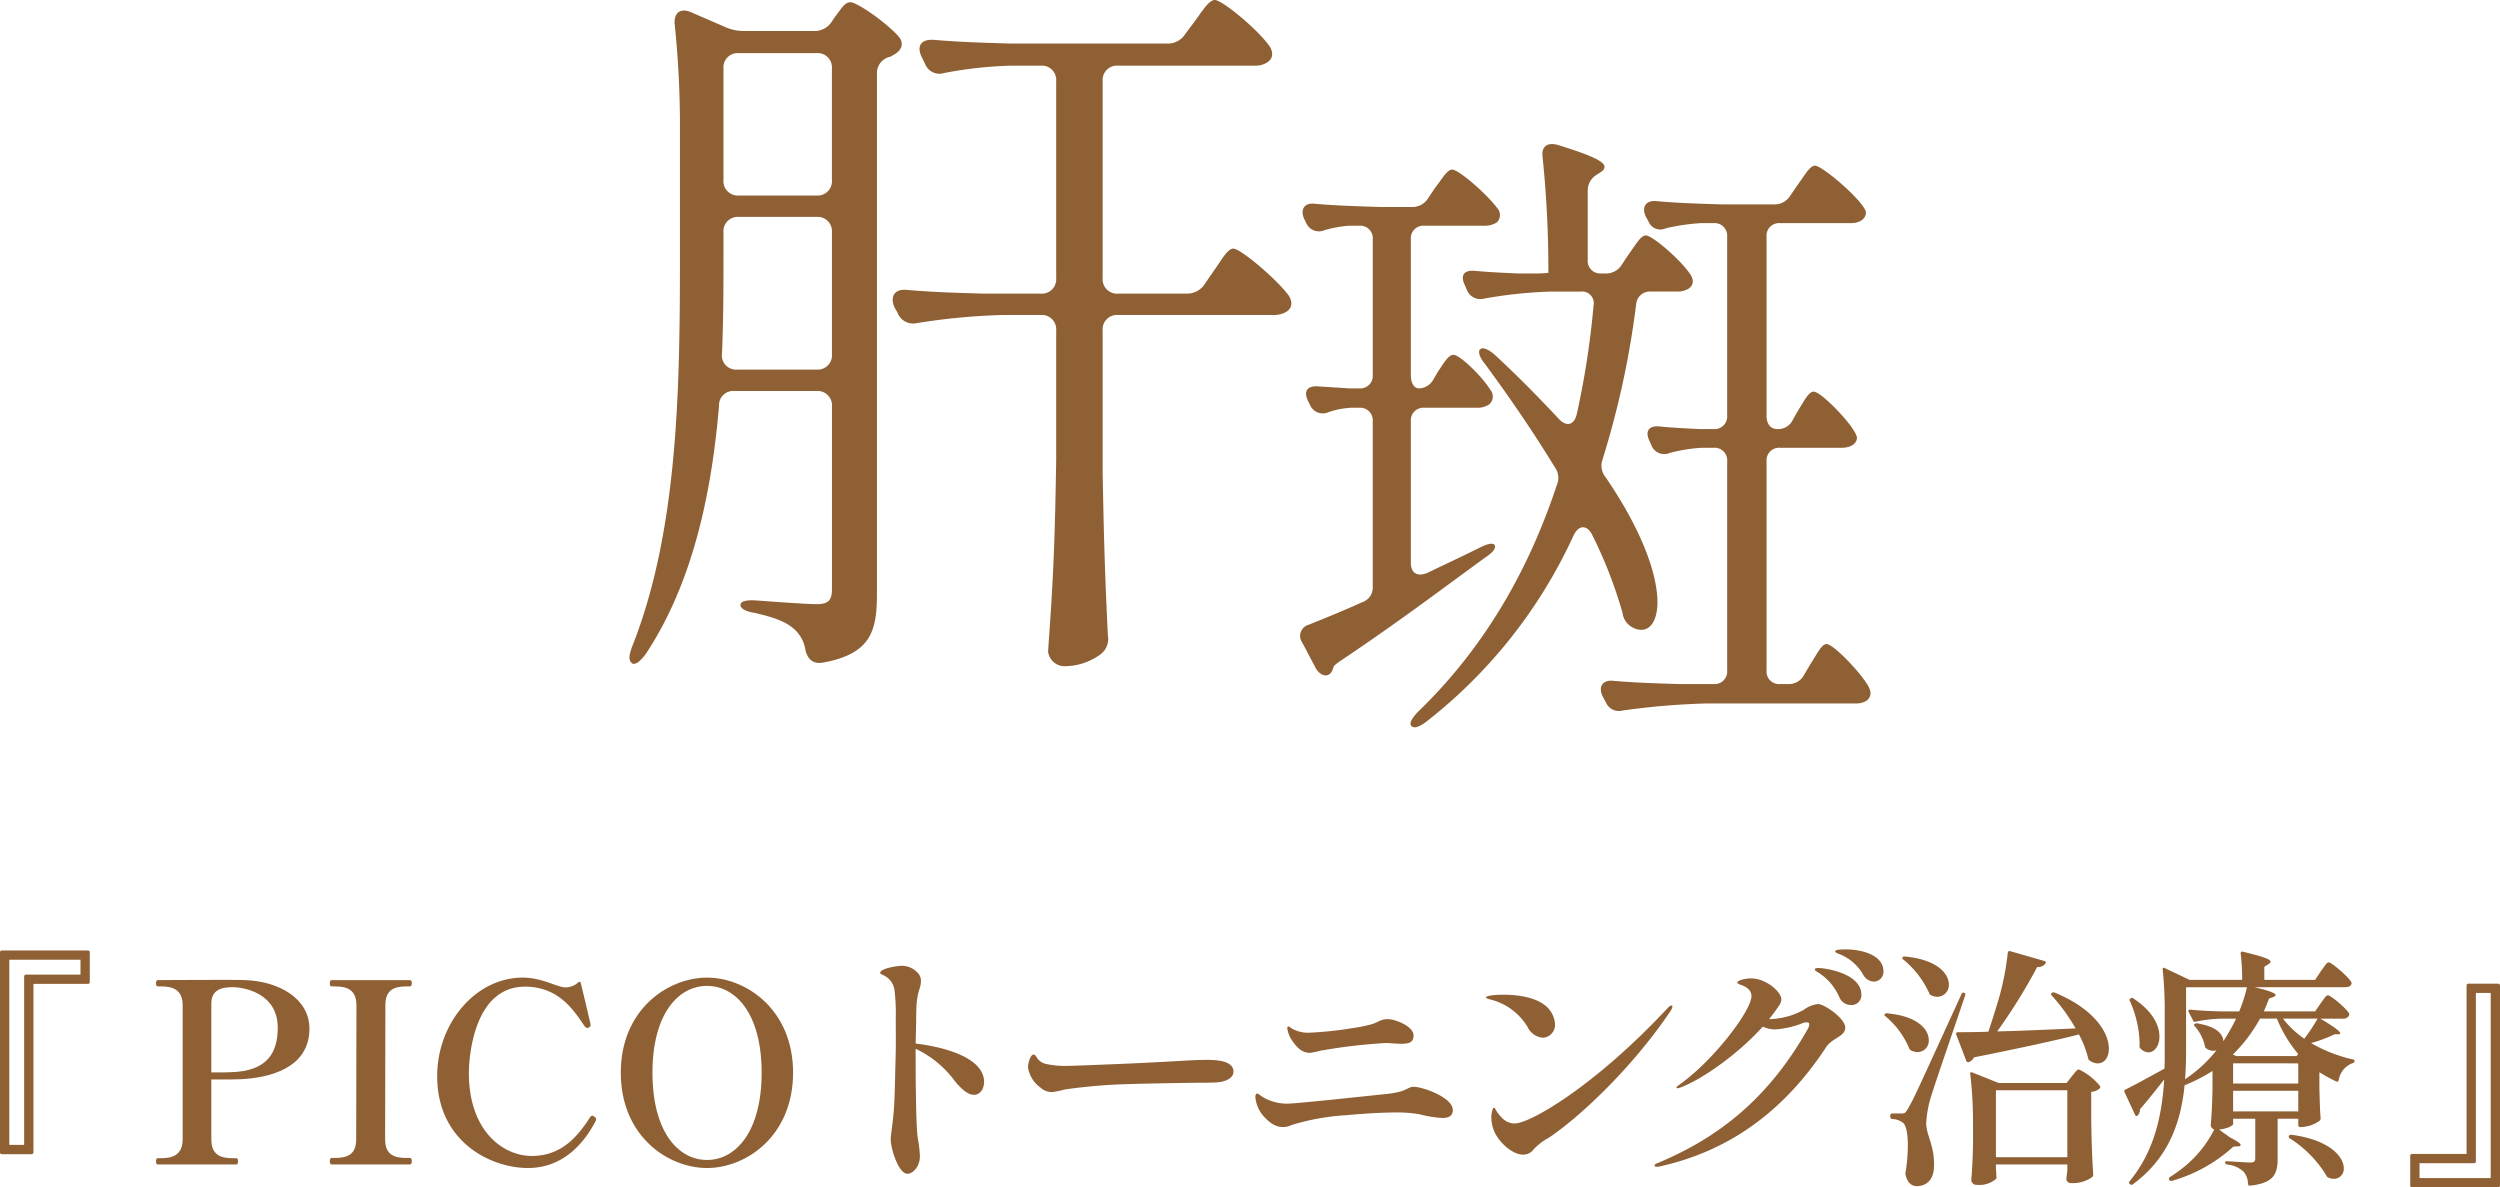 <svg xmlns="http://www.w3.org/2000/svg" xmlns:xlink="http://www.w3.org/1999/xlink" width="427.415" height="203.001" viewBox="0 0 427.415 203.001"><defs><style>.a{fill:#906035;}.b{clip-path:url(#a);}</style><clipPath id="a"><rect class="a" width="212.167" height="124.347"/></clipPath></defs><g transform="translate(-506.293 -6951)"><g transform="translate(613.916 6951)"><g class="b" transform="translate(0 0)"><path class="a" d="M31.958,66.847h-14a2.418,2.418,0,0,0-2.649,2.522C14.049,84.128,10.9,99.513,2.824,111.747c-1.011,1.387-1.893,2.018-2.4,1.64-.629-.5-.5-1.387,0-2.775,7.946-19.928,8.2-44.522,8.2-67.1V22.324A168.136,168.136,0,0,0,7.742,4.288c-.252-2.144,1.007-3.027,2.9-2.144l5.549,2.4a7.762,7.762,0,0,0,3.279.757H31.454a3.487,3.487,0,0,0,3.153-1.64l.5-.757C36.12,1.64,36.751.378,37.76.378c1.134,0,6.054,3.405,8.2,5.8,1.009,1.135.631,2.27-.5,3.027-.252.126-.631.378-.883.5a2.832,2.832,0,0,0-2.27,2.9v88.921c0,6.306-1.009,10.214-9.081,11.728-1.766.378-2.775-.5-3.153-2.143a5.994,5.994,0,0,0-1.892-3.531c-1.387-1.261-3.407-2.02-6.686-2.776-1.64-.251-2.521-.757-2.521-1.386s1.007-.884,2.775-.758c3.279.254,8.829.632,10.216.632,2.143,0,2.649-.758,2.649-2.65V69.5a2.452,2.452,0,0,0-2.649-2.649M16.067,39.731v3.784c0,5.422,0,10.973-.252,16.9a2.43,2.43,0,0,0,2.647,2.773h13.5a2.45,2.45,0,0,0,2.649-2.647V39.731a2.451,2.451,0,0,0-2.649-2.649H18.715a2.451,2.451,0,0,0-2.649,2.649m18.54-8.955V11.73a2.452,2.452,0,0,0-2.649-2.649H18.715a2.452,2.452,0,0,0-2.649,2.649V30.776a2.452,2.452,0,0,0,2.649,2.649H31.958a2.452,2.452,0,0,0,2.649-2.649M95.022,5.8l1.513-2.018C97.923,1.892,99.058,0,100.067,0c1.261,0,7.189,4.919,9.207,7.694.757,1.009.883,2.146-.126,2.9a3.745,3.745,0,0,1-2.27.631H83.545a2.453,2.453,0,0,0-2.65,2.649V47.549a2.453,2.453,0,0,0,2.65,2.65h11.73a3.6,3.6,0,0,0,3.153-1.766l1.387-2.018c1.387-1.892,2.4-3.911,3.405-3.911,1.261,0,7.189,5.045,9.333,7.82.757,1.011.883,2.146-.126,2.9a4.046,4.046,0,0,1-2.27.629H83.545a2.454,2.454,0,0,0-2.65,2.65V80.849c.252,14.126.5,19.423.884,27.746a3.283,3.283,0,0,1-1.261,3.279,10.38,10.38,0,0,1-6.306,2.02,2.835,2.835,0,0,1-2.65-2.524c.758-10.847,1.137-16.395,1.387-32.792V56.505a2.453,2.453,0,0,0-2.649-2.65H63.742a111.126,111.126,0,0,0-14.63,1.387,2.829,2.829,0,0,1-3.279-1.766l-.5-.881c-.883-1.893,0-3.279,2.144-3.027,4.29.378,8.576.5,12.991.631H70.3a2.452,2.452,0,0,0,2.649-2.65V13.874A2.452,2.452,0,0,0,70.3,11.225H65.381a69.712,69.712,0,0,0-11.6,1.261,2.64,2.64,0,0,1-3.279-1.64l-.5-1.007c-1.009-2.02-.126-3.155,2.018-3.029,4.288.378,8.576.5,12.991.631H91.869A3.487,3.487,0,0,0,95.022,5.8" transform="translate(0 0)"/><path class="a" d="M95.513,55.851l.773-1.324c.993-1.435,1.766-2.869,2.65-2.869,1.1,0,4.856,3.643,6.29,5.959a1.765,1.765,0,0,1-.222,2.54,3.52,3.52,0,0,1-1.985.55H93.968a2.146,2.146,0,0,0-2.318,2.319V87.2c0,1.766,1.1,2.428,2.759,1.766,2.98-1.435,6.07-2.869,9.16-4.414,1.326-.662,2.209-.773,2.429-.331s-.221,1.105-1.326,1.876c-6.29,4.526-14.347,10.706-24.722,17.659-.993.664-1.435.995-1.545,1.326,0,.109-.11.219-.11.331-.552,1.655-2.207,1.212-2.981-.331l-2.206-4.194a1.974,1.974,0,0,1,1.1-3.092c2.428-.993,5.518-2.207,9.161-3.863a2.619,2.619,0,0,0,1.766-2.649V63.026a2.148,2.148,0,0,0-2.319-2.319H81.385a14.173,14.173,0,0,0-3.863.773,2.355,2.355,0,0,1-3.09-1.212L74.1,59.6c-.884-1.766-.112-2.759,1.875-2.537l5.188.331H82.82a2.148,2.148,0,0,0,2.319-2.319V31.9a2.148,2.148,0,0,0-2.319-2.319H81.165a19.619,19.619,0,0,0-4.3.773,2.355,2.355,0,0,1-3.09-1.212l-.331-.662c-.773-1.657,0-2.869,1.766-2.65,3.863.331,7.615.441,11.367.552h5.3a3.146,3.146,0,0,0,2.759-1.545l1.1-1.654c1.214-1.547,2.1-3.2,2.98-3.2,1.1,0,5.959,4.194,7.727,6.622a1.737,1.737,0,0,1-.11,2.428,3.927,3.927,0,0,1-2.1.552H93.968A2.146,2.146,0,0,0,91.65,31.9V55.078c0,1.435.552,2.319,1.435,2.319a2.9,2.9,0,0,0,2.428-1.547m32.228-19.645,1.1-1.657c1.214-1.654,2.1-3.309,2.98-3.309,1.1,0,5.851,4.083,7.506,6.511.662.883.773,1.876-.11,2.538a3.529,3.529,0,0,1-1.986.553h-4.525a2.359,2.359,0,0,0-2.54,2.206,152.085,152.085,0,0,1-5.739,26.489,3.133,3.133,0,0,0,.552,3.092c6.4,9.38,8.83,16.775,8.83,21.3,0,2.98-1.1,4.745-2.759,4.745a3.023,3.023,0,0,1-1.547-.441,3.2,3.2,0,0,1-1.654-2.428,76.74,76.74,0,0,0-5.188-13.355c-.883-1.766-2.318-1.766-3.2.11a85.42,85.42,0,0,1-25.274,31.9c-1.214.884-1.986,1.1-2.428.662s0-1.214.993-2.318c11.368-10.925,18.983-24.172,23.841-38.849a3.081,3.081,0,0,0-.333-3.09c-3.973-6.513-8.277-12.694-12.031-17.771-.993-1.214-1.1-2.207-.662-2.428.441-.331,1.216,0,2.319.883,4.194,3.863,7.837,7.616,11.037,11.037,1.324,1.435,2.649,1.1,3.09-.774a144.264,144.264,0,0,0,2.869-18.54,2.009,2.009,0,0,0-2.207-2.428H115.6a77.54,77.54,0,0,0-11.477,1.212,2.468,2.468,0,0,1-2.871-1.435l-.329-.773c-.884-1.766-.222-2.759,1.766-2.538,2.428.221,4.856.331,7.394.441h2.759a20.722,20.722,0,0,0,2.319-.11v-.11a189.336,189.336,0,0,0-.995-19.756c-.221-1.655.773-2.54,2.65-1.988,6.07,1.878,7.946,2.869,7.946,3.754,0,.441-.441.773-.993,1.1l-.331.221a3.148,3.148,0,0,0-1.547,2.759v11.81a2.146,2.146,0,0,0,2.319,2.318h.773a3.147,3.147,0,0,0,2.759-1.545m29.248,26.489.884-1.545c.992-1.547,1.766-3.2,2.647-3.2,1.324,0,7.4,6.29,7.4,7.947-.112,1.1-1.214,1.655-2.649,1.655H154.782a2.144,2.144,0,0,0-2.318,2.318v35.759a2.145,2.145,0,0,0,2.318,2.319h1.324a2.933,2.933,0,0,0,2.759-1.545l1.105-1.878c1.1-1.655,1.875-3.421,2.759-3.421,1.1,0,5.518,4.525,7.063,7.065.552.993.662,1.766-.11,2.538a3.162,3.162,0,0,1-1.878.552H142.42a125.449,125.449,0,0,0-14.567,1.214,2.411,2.411,0,0,1-2.871-1.435l-.552-.993c-.773-1.655,0-2.869,1.876-2.649,3.752.329,7.506.441,11.369.552h5.74a2.144,2.144,0,0,0,2.316-2.319V69.868a2.144,2.144,0,0,0-2.316-2.318h-2.1a27.67,27.67,0,0,0-5.409.883,2.356,2.356,0,0,1-3.09-1.214l-.333-.773c-.883-1.766-.109-2.759,1.767-2.538,2.207.221,4.525.329,6.842.441h2.319a2.145,2.145,0,0,0,2.316-2.318V31.46a2.143,2.143,0,0,0-2.316-2.318h-2.209a35.1,35.1,0,0,0-5.959.881,2.183,2.183,0,0,1-2.981-1.212l-.441-.773c-.771-1.657,0-2.871,1.878-2.65,3.751.331,7.5.441,11.367.553h8.72a3.148,3.148,0,0,0,2.759-1.547l1.214-1.766c1.216-1.655,2.1-3.312,2.98-3.312,1.326,0,8.72,6.4,8.72,8.059-.11,1.212-1.214,1.766-2.65,1.766H154.782a2.144,2.144,0,0,0-2.318,2.318V62.033c0,1.433.662,2.318,1.876,2.318a2.768,2.768,0,0,0,2.649-1.655" transform="translate(41.934 9.007)"/></g></g><g transform="translate(506.293 7113.321)"><path class="a" d="M5.375,35.033H.344A.317.317,0,0,1,0,34.688V.545A.316.316,0,0,1,.344.2H15.008a.316.316,0,0,1,.344.344V5.577a.316.316,0,0,1-.344.343H5.719V34.688a.317.317,0,0,1-.344.345M1.591,33.441H4.128V4.673a.316.316,0,0,1,.344-.344h9.289V1.792H1.591Z" transform="translate(0 -0.028)"/><path class="a" d="M57.244,14.393c0,6.795-6.923,8.429-11.826,8.644-.946.043-1.978.043-2.967.043H40.474V33.314c0,2.666,1.591,3.225,3.655,3.225h.6c.258,0,.3.215.3.516s-.043.559-.3.559H31.314c-.215,0-.3-.215-.3-.559,0-.3.086-.516.3-.516h.6c1.936,0,3.656-.559,3.656-3.225V10.394c0-2.623-1.634-3.225-3.656-3.225h-.6c-.215,0-.3-.215-.3-.516,0-.344.086-.559.3-.559,0,0,5.849-.043,10.321-.043,2.236,0,4.128,0,4.73.043,5.591.215,10.88,3.1,10.88,8.3m-5.418-.171c0-5.806-5.59-6.924-7.784-6.924-1.591,0-3.569.344-3.569,2.752V21.875h1.2c.774,0,1.548,0,2.064-.043,6.365-.129,8.085-3.4,8.085-7.611" transform="translate(-4.342 -0.847)"/><path class="a" d="M65.864,37.621c-.215,0-.3-.215-.3-.559,0-.3.086-.559.3-.559h.6c2.064,0,3.612-.559,3.612-3.182l.043-22.92c0-2.666-1.634-3.225-3.655-3.225h-.6c-.215,0-.3-.215-.3-.516,0-.344.086-.559.3-.559H79.238c.3,0,.344.215.344.559,0,.3-.086.516-.344.516h-.559c-2.151,0-3.612.6-3.612,3.225l-.044,22.92c0,2.666,1.591,3.182,3.656,3.182h.559c.3,0,.344.258.344.559,0,.344-.086.559-.344.559Z" transform="translate(-9.18 -0.854)"/><path class="a" d="M86.913,22.457c0-9.074,6.579-16.857,14.621-16.857,3.354,0,5.934,1.678,7.354,1.678a3.309,3.309,0,0,0,2.15-.86c.215-.173.387-.13.43.129.344,1.376,1.333,5.547,1.591,6.708a2.476,2.476,0,0,1,.086.43c0,.258-.129.344-.344.474a.394.394,0,0,1-.215.042c-.172,0-.3-.086-.473-.3-1.677-2.408-4.215-6.752-10.192-6.752-8.859,0-9.59,12.342-9.59,14.75,0,9.933,5.849,14.191,10.751,14.191,5.117,0,7.87-3.355,9.977-6.623a.519.519,0,0,1,.387-.257c.086,0,.172.042.387.215a.472.472,0,0,1,.258.43.9.9,0,0,1-.086.257c-1.5,2.925-4.988,8.042-11.568,8.042-6.407,0-15.523-4.515-15.523-15.7" transform="translate(-12.17 -0.784)"/><path class="a" d="M123.413,21.855c0-10.794,8.042-16.254,14.75-16.254,6.665,0,14.707,5.461,14.707,16.254,0,10.837-8.042,16.3-14.707,16.3-6.708,0-14.75-5.461-14.75-16.3m24.081,0c0-10.019-4.387-14.836-9.332-14.836s-9.332,4.817-9.332,14.836c0,10.106,4.387,14.922,9.332,14.922,4.9,0,9.332-4.816,9.332-14.922" transform="translate(-17.28 -0.784)"/><path class="a" d="M192.742,23.117c0,1.247-.731,2.194-1.72,2.194-.946,0-1.978-.775-3.225-2.28a17.666,17.666,0,0,0-6.752-5.59V18c0,2.236,0,4.687.043,7.009.044,3.269.129,6.193.3,7.569a23.1,23.1,0,0,1,.388,3.182c0,2.022-1.377,3.054-2.108,3.054-1.634,0-2.881-4.516-2.881-5.763,0-1.032.258-2.064.516-4.945.172-2.28.215-5.419.3-8.6.086-2.623.043-5.2.043-7.31a33.965,33.965,0,0,0-.215-4.817,3.315,3.315,0,0,0-1.849-2.494c-.43-.215-.6-.258-.6-.43,0-.731,2.838-1.2,3.655-1.2a3.623,3.623,0,0,1,2.752,1.2,1.845,1.845,0,0,1,.559,1.376,4.5,4.5,0,0,1-.215,1.29c-.473,1.42-.6,2.538-.6,5.677l-.087,3.741c4.9.6,11.7,2.408,11.7,6.579" transform="translate(-24.501 -0.455)"/><path class="a" d="M206.6,26.621a5.229,5.229,0,0,1-2.236-3.569c0-.559.387-2.15.946-2.15.215,0,.344.129.516.43a2.476,2.476,0,0,0,1.591,1.161,14.957,14.957,0,0,0,3.569.344c1.161,0,9.418-.344,11.353-.43,8.342-.387,10.02-.6,12.6-.6,2.064,0,4.558.258,4.558,2.021,0,1.075-1.29,1.763-3.1,1.849-.258,0-1.376.043-2.838.043s-8.773.13-11.568.215a93.212,93.212,0,0,0-11.4.946,12.912,12.912,0,0,1-2.107.431,2.792,2.792,0,0,1-1.892-.689" transform="translate(-28.615 -2.926)"/><path class="a" d="M254.265,32.3c-.946,0-2.021-.387-3.4-1.979a5.576,5.576,0,0,1-1.291-3.138c0-.43.13-.6.3-.6.215,0,.474.3,1.2.73a8.172,8.172,0,0,0,4.042.99c1.462,0,13.331-1.29,17.114-1.678,3.4-.387,3.311-1.2,4.386-1.2,1.634,0,6.709,1.849,6.709,3.957,0,.559-.172,1.375-1.763,1.375a19.939,19.939,0,0,1-3.957-.645,22.284,22.284,0,0,0-4-.3c-2.623,0-5.719.215-8.557.472a39.478,39.478,0,0,0-9.289,1.678,3.515,3.515,0,0,1-1.505.344m4.687-12.686c-1.118,0-1.978-.517-2.967-1.935a4.739,4.739,0,0,1-.946-2.279c0-.173.086-.3.215-.3.086,0,.215.087.473.3a5.662,5.662,0,0,0,2.967.774,62.361,62.361,0,0,0,7.4-.774,27.524,27.524,0,0,0,2.925-.56c1.5-.343,1.892-.988,3.182-.988,1.376,0,4.429,1.246,4.429,2.795,0,1.075-.645,1.418-2.021,1.418-.9,0-1.935-.128-2.795-.128a93.72,93.72,0,0,0-11.224,1.333,12.348,12.348,0,0,1-1.634.344" transform="translate(-34.946 -1.939)"/><path class="a" d="M302.571,14.591a10.3,10.3,0,0,0-6.407-4.773c-.473-.129-.731-.215-.731-.344,0-.387,2.064-.473,3.053-.473,2.193,0,5.118.387,6.838,1.677a4.392,4.392,0,0,1,1.892,3.311,2.194,2.194,0,0,1-2.065,2.366,3.162,3.162,0,0,1-2.58-1.764m-6.235,15.524a3.735,3.735,0,0,1,.3-1.677.167.167,0,0,1,.3-.044,6.192,6.192,0,0,0,1.075,1.506,3.049,3.049,0,0,0,2.279,1.118c2.752,0,13.933-6.58,26.188-19.737.258-.259.473-.43.645-.43.129,0,.172.042.172.171a2.044,2.044,0,0,1-.387.86c-6.665,9.848-15.566,18.1-20.769,21.586a9.832,9.832,0,0,0-2.581,1.979,2.168,2.168,0,0,1-1.762.9c-2.108,0-4.688-2.623-5.2-4.644a5.565,5.565,0,0,1-.258-1.591" transform="translate(-41.366 -1.26)"/><path class="a" d="M361.532,13.374c0,1.548-2.193,1.677-3.311,3.4-7.869,11.954-17.716,17.974-28.467,20.339a2.315,2.315,0,0,1-.473.043c-.258,0-.344-.087-.344-.215,0-.172.172-.3.559-.43,9.2-3.871,18.362-10.02,25.629-22.92a1.98,1.98,0,0,0,.258-.774c0-.258-.172-.344-.43-.344a1.8,1.8,0,0,0-.6.086,15.421,15.421,0,0,1-4.816,1.118,5.181,5.181,0,0,1-2.107-.473c-4.387,4.86-10.407,8.987-13.976,10.364a2.691,2.691,0,0,1-.6.171c-.086,0-.171-.043-.171-.128,0-.13.171-.258.645-.6,5.719-4.085,12.17-12.557,12.17-15.051,0-.947-.818-1.592-1.893-1.935-.387-.13-.516-.258-.516-.388s.215-.257.516-.387a5.945,5.945,0,0,1,1.849-.3c2.495,0,5.161,2.278,5.161,3.612a2.168,2.168,0,0,1-.43,1.075c-.516.773-1.075,1.548-1.677,2.279h.128a12.714,12.714,0,0,0,5.806-1.591,4.917,4.917,0,0,1,2.408-.99c1.118,0,4.687,2.452,4.687,4.043m2.753-5.633A1.672,1.672,0,0,1,362.479,9.5a2.124,2.124,0,0,1-1.935-1.29,9.47,9.47,0,0,0-3.226-4c-.559-.387-.989-.558-.989-.773s.3-.259.645-.259c1.118,0,7.311.9,7.311,4.559m3.784-3.957a1.681,1.681,0,0,1-1.677,1.72,2.209,2.209,0,0,1-1.763-1.118,8,8,0,0,0-3.484-3.311c-.774-.387-1.333-.473-1.333-.731,0-.344,1.033-.344,1.849-.344,2.409,0,6.408.817,6.408,3.784" transform="translate(-46.058 0)"/><path class="a" d="M374.685,11.1a.413.413,0,0,1,.43-.13c5.246.473,7.095,2.795,7.095,4.558a1.926,1.926,0,0,1-1.892,2.065,2.34,2.34,0,0,1-1.161-.3.6.6,0,0,1-.3-.344,14.29,14.29,0,0,0-4.042-5.462c-.215-.128-.215-.3-.129-.386m1.29,16.985h1.5c.6,0,.731,0,1.2-.86.946-1.635.946-1.635,9.116-19.523a.364.364,0,0,1,.43-.258h.044a.315.315,0,0,1,.172.43c-1.892,5.676-5.376,15.653-6.021,17.931a18.816,18.816,0,0,0-.645,3.957c.043,2.193,1.462,3.827,1.333,7.439-.043,2.021-1.118,3.311-2.967,3.311-.86,0-1.591-.6-1.892-1.935a.733.733,0,0,1,0-.43,31.058,31.058,0,0,0,.387-4.6c0-2.064-.3-3.526-.9-3.913a3.213,3.213,0,0,0-1.763-.6.377.377,0,0,1-.345-.387v-.215a.316.316,0,0,1,.345-.343m1.763-26.7a.412.412,0,0,1,.43-.129c5.547.515,7.482,2.967,7.482,4.773a2,2,0,0,1-1.935,2.108,2.8,2.8,0,0,1-1.118-.259.6.6,0,0,1-.3-.344,15.861,15.861,0,0,0-4.429-5.763c-.215-.128-.215-.3-.129-.386m29.585,12.169a31.569,31.569,0,0,0-4.085-5.632c-.172-.173-.129-.345,0-.431a.468.468,0,0,1,.473-.086C410.677,10.28,413,14.407,413,16.987c0,1.549-.774,2.538-1.892,2.538a2.311,2.311,0,0,1-1.376-.473.5.5,0,0,1-.258-.345,16.96,16.96,0,0,0-1.591-4.127c-4.214,1.075-9.977,2.322-17.931,3.912a1.666,1.666,0,0,1-.9.818c-.172.086-.344-.043-.43-.215L386.9,14.58c-.087-.215.042-.388.3-.388,1.29,0,3.053,0,5.2-.085.559-1.635,1.118-3.441,1.677-5.29A45.8,45.8,0,0,0,395.713.647c.043-.257.215-.387.43-.3l5.848,1.677c.216.086.3.215.173.43a1.591,1.591,0,0,1-1.419.6,96.131,96.131,0,0,1-6.838,11.009c3.827-.087,8.515-.3,13.417-.517M393.692,37.628c.086.6.043.946.086,1.2,0,.171.043.3-.043.43a4.333,4.333,0,0,1-3.268,1.031.874.874,0,0,1-.989-.86c.172-2.063.215-3.1.3-6.192V29.716a71.588,71.588,0,0,0-.473-8.342c-.043-.258.085-.43.344-.3l4.515,1.806h11.611l.9-1.161c.473-.559.86-1.161,1.2-1.161a10.454,10.454,0,0,1,3.612,2.839.326.326,0,0,1-.043.386,2.114,2.114,0,0,1-1.462.6v4.9c.086,4.731.172,6.408.344,9.246a.551.551,0,0,1-.172.43,5.664,5.664,0,0,1-3.526,1.032.8.8,0,0,1-.9-.645,1.465,1.465,0,0,1,.043-.43c.043-.257.043-.515.129-1.032V36.812H393.692Zm0-2.064H405.9V24.126H393.692Z" transform="translate(-52.456 -0.045)"/><path class="a" d="M461.387,18.851c.215.043.3.172.3.3-.044.215-.129.258-.3.344a3.661,3.661,0,0,0-2.409,2.881c-.086.258-.215.344-.43.258a26.243,26.243,0,0,1-2.881-1.591v2.8c.086,2.665.086,3.612.215,5.074a.553.553,0,0,1-.172.43,5.739,5.739,0,0,1-3.053,1.075H452.4a.316.316,0,0,1-.344-.344V29H448.53v6.837c0,2.581-.645,4.171-4.688,4.6-.215.043-.344-.085-.386-.3a3.123,3.123,0,0,0-.775-2.107,4.822,4.822,0,0,0-2.795-1.2c-.215-.043-.344-.172-.344-.344,0-.129.129-.258.344-.215.946.044,3.354.215,4,.215.687,0,.816-.258.816-.731V29h-3.784v.946c0,.171-.9.774-2.408.9l1.849,1.333c1.333.688,1.849,1.075,1.849,1.333,0,.129-.172.215-.473.215l-.774.043a26.137,26.137,0,0,1-10.492,5.848.389.389,0,0,1-.474-.172.323.323,0,0,1,.13-.473,28.973,28.973,0,0,0,2.451-1.763,19.8,19.8,0,0,0,5.117-6.364.827.827,0,0,1-.6-.817c.172-1.935.215-2.925.3-5.849V20.829a27.683,27.683,0,0,1-4.773,2.451c-.6,6.107-2.624,12.385-8.859,16.942a.337.337,0,0,1-.473-.042.311.311,0,0,1-.086-.473c4.171-5.032,5.548-11.1,5.934-17.416-1.118,1.419-2.494,3.182-4.128,5.074a1.65,1.65,0,0,1-.387,1.075c-.172.172-.387.087-.473-.128l-1.806-3.87a.315.315,0,0,1,.172-.431c1.333-.645,3.913-2.064,6.666-3.569.042-1.032.042-2.107.042-3.139V10.25a66.839,66.839,0,0,0-.344-6.751c-.043-.259.087-.387.344-.259l4.258,2.022h8.987a38.08,38.08,0,0,0-.258-4.515c0-.259.129-.387.387-.3,3.742.9,4.731,1.333,4.731,1.72,0,.13-.129.259-.344.388l-.731.472V5.262h8.686l.989-1.5c.559-.732.989-1.5,1.333-1.5.516,0,3.914,2.923,3.914,3.569-.043.473-.516.688-1.075.688H444.573c2.8.645,3.613,1.075,3.613,1.333,0,.129-.172.258-.387.344l-.731.258c-.3.731-.56,1.462-.9,2.193h8.772l.946-1.376c.516-.687.9-1.376,1.247-1.376.473,0,3.139,2.236,3.613,3.1a.512.512,0,0,1-.044.43,1.141,1.141,0,0,1-1.031.473h-3.828c2.623,1.549,3.4,2.237,3.4,2.495,0,.129-.173.172-.345.172h-.645a23.343,23.343,0,0,1-4,1.5,24.949,24.949,0,0,0,7.139,2.795m-36.466-2.322v-.56a18.51,18.51,0,0,0-1.677-7.138.3.3,0,0,1,.172-.43.385.385,0,0,1,.473.043c3.311,2.193,4.43,4.645,4.43,6.494,0,1.591-.861,2.708-1.893,2.708a2,2,0,0,1-1.376-.687.412.412,0,0,1-.129-.43m16.513-4.645h-2.58a23.462,23.462,0,0,0-4.343.517c-.215.043-.344.043-.43-.172l-.774-1.5c-.13-.215,0-.388.258-.388,1.763.173,3.483.258,5.246.3h3.139a25.5,25.5,0,0,0,1.333-4.128H432.877V17.26c0,1.591-.043,3.268-.172,4.988A23.591,23.591,0,0,0,438.08,17.3a2.517,2.517,0,0,1-.559.086A2.075,2.075,0,0,1,436.36,17a.493.493,0,0,1-.258-.386,7.517,7.517,0,0,0-1.72-3.4c-.172-.171-.172-.343-.043-.43a1.1,1.1,0,0,1,.86,0c3.053.559,4.042,1.892,4.042,2.967a34.3,34.3,0,0,0,2.193-3.87m10.321,6.407.3-.343a22.326,22.326,0,0,1-3.655-6.064H445.52a26.314,26.314,0,0,1-4.645,6.15l.6.257Zm.3,1.248H440.918V22.98h11.138Zm0,4.687H440.918v3.527h11.138Zm-2.623-12.342a16.414,16.414,0,0,0,3.655,3.44,31.351,31.351,0,0,0,2.279-3.44Zm1.032,20.039a.446.446,0,0,1,.473-.172c6.622.9,8.9,3.827,8.9,5.719a1.686,1.686,0,0,1-1.677,1.807,2.013,2.013,0,0,1-.945-.215.379.379,0,0,1-.3-.259,19.655,19.655,0,0,0-6.321-6.45.315.315,0,0,1-.129-.43" transform="translate(-59.131 -0.058)"/><path class="a" d="M489.13,6.8h5.031a.318.318,0,0,1,.345.345V41.288a.316.316,0,0,1-.345.343H479.5a.316.316,0,0,1-.344-.343V36.256a.316.316,0,0,1,.344-.344h9.289V7.145a.317.317,0,0,1,.344-.345m3.784,1.591h-2.537V37.159a.317.317,0,0,1-.344.345h-9.288v2.537h12.169Z" transform="translate(-67.091 -0.952)"/></g></g></svg>